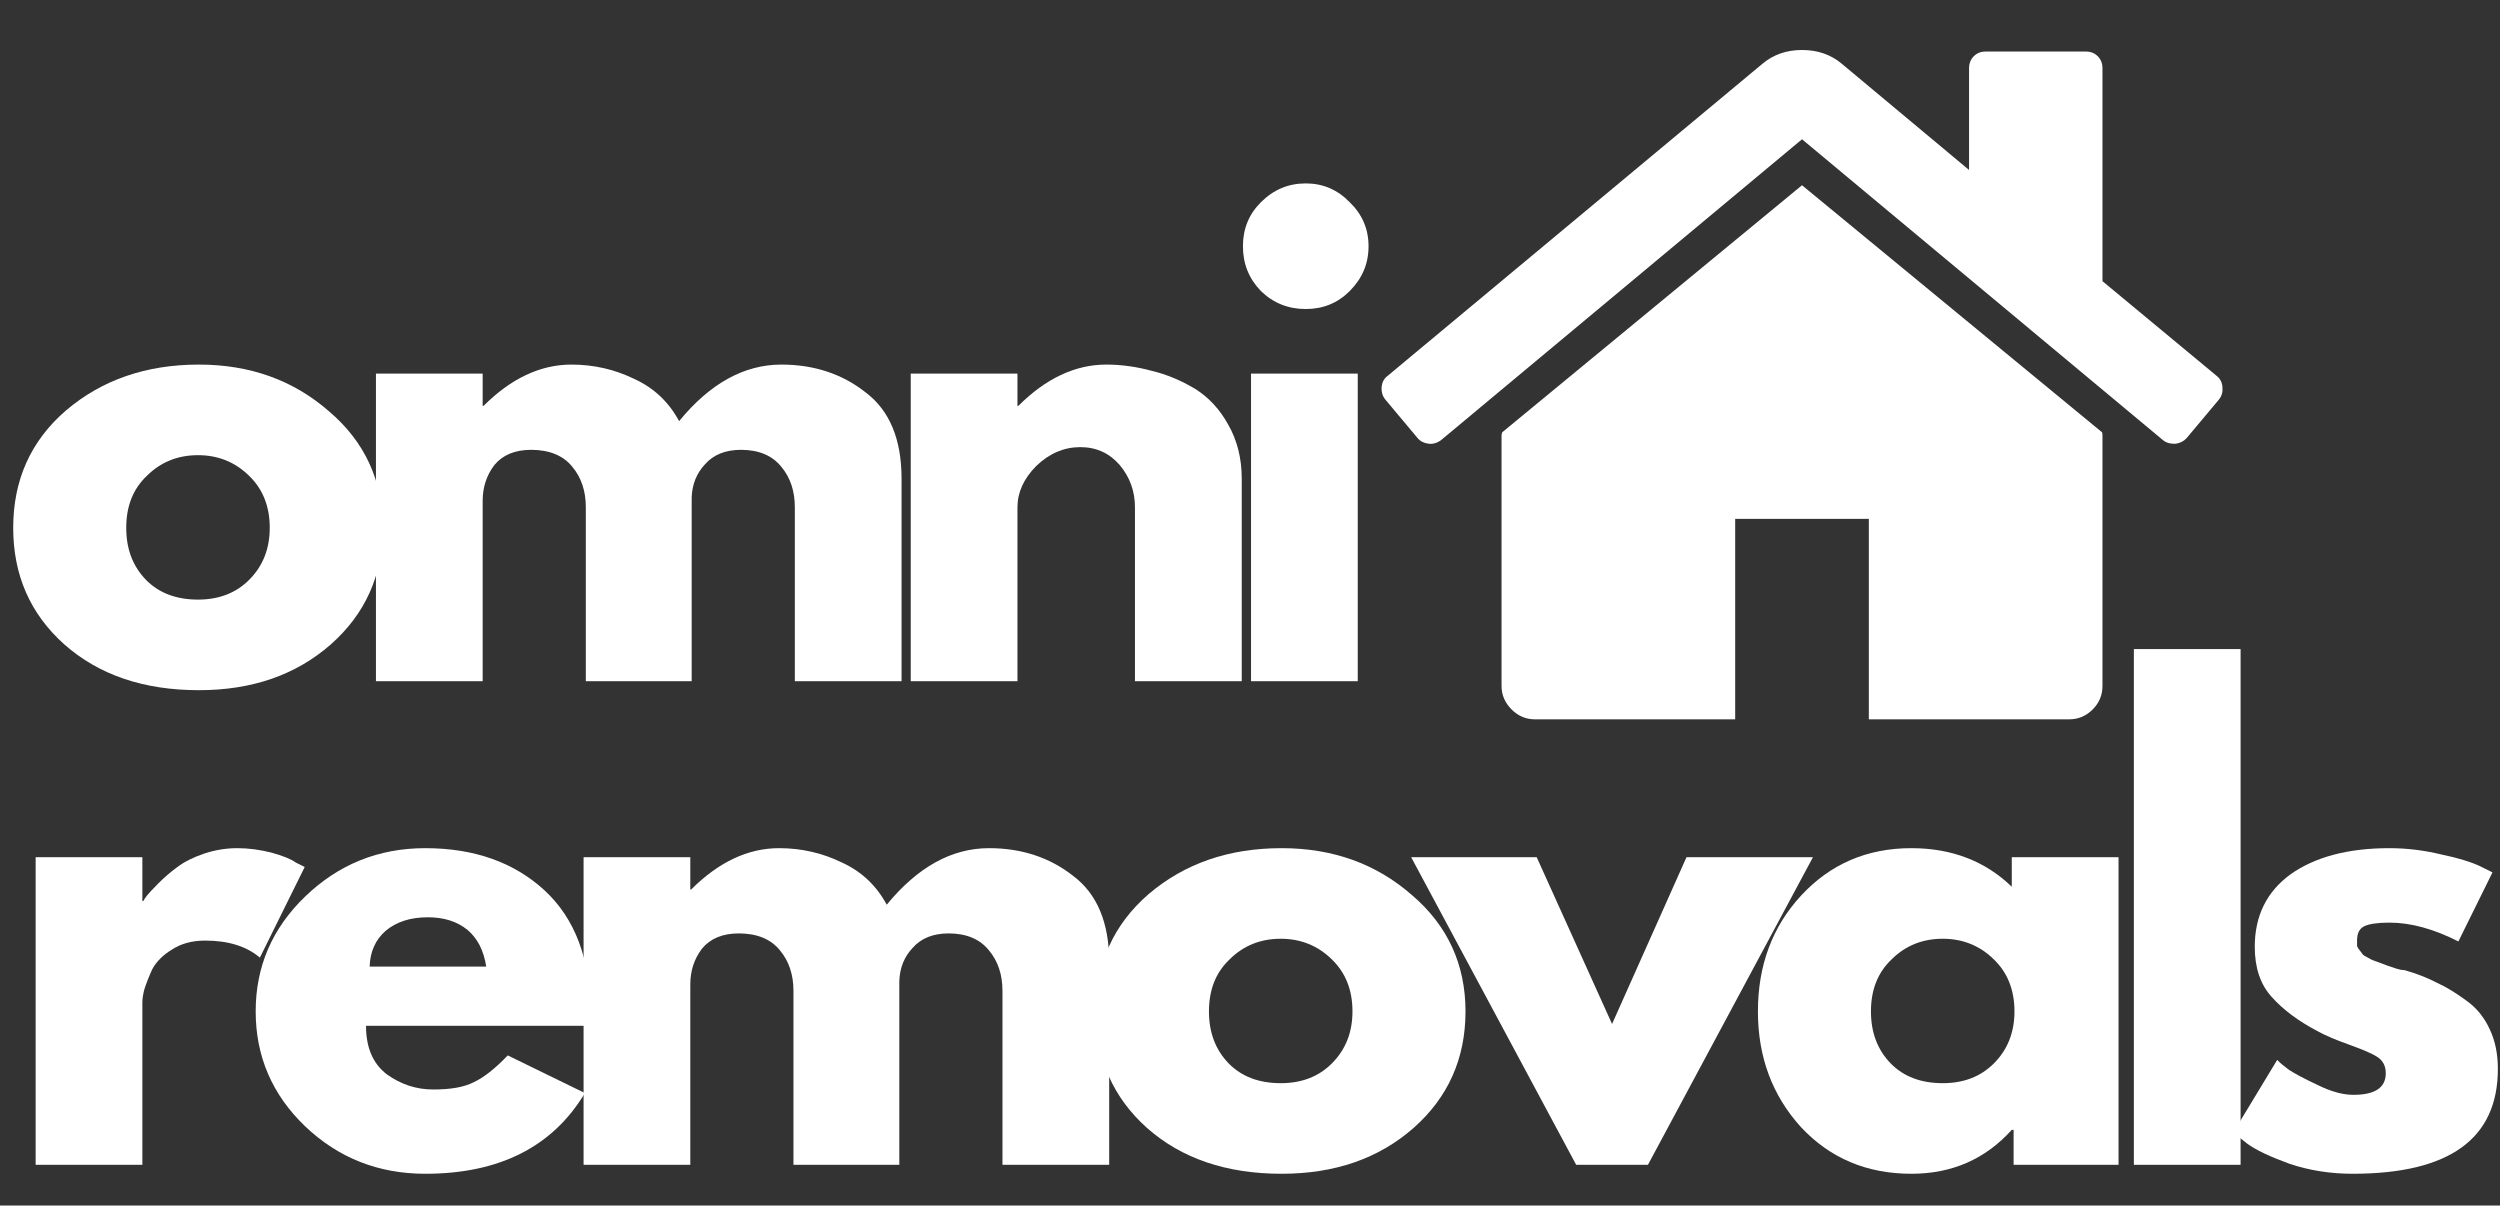 <svg xmlns="http://www.w3.org/2000/svg" xmlns:xlink="http://www.w3.org/1999/xlink" zoomAndPan="magnify" preserveAspectRatio="xMidYMid meet" version="1.0" viewBox="0.73 3 43.55 21"><rect x="0.73" y="3" width="43.55" height="21" fill="#333333" stroke="none"/><defs><g/><clipPath id="9a420ebebf"><path d="M 24.797 3 L 39.5 3 L 39.5 11 L 24.797 11 Z M 24.797 3 " clip-rule="nonzero"/></clipPath><clipPath id="6c9a7b0a95"><path d="M 0.727 9 L 8 9 L 8 16 L 0.727 16 Z M 0.727 9 " clip-rule="nonzero"/></clipPath><clipPath id="54eb39366d"><path d="M 39 17 L 44.273 17 L 44.273 24 L 39 24 Z M 39 17 " clip-rule="nonzero"/></clipPath></defs><path fill="#ffffff" d="M 32.121 6.227 L 26.898 10.531 C 26.898 10.539 26.895 10.547 26.891 10.559 C 26.891 10.57 26.887 10.582 26.887 10.586 L 26.887 14.949 C 26.887 15.105 26.945 15.242 27.062 15.359 C 27.176 15.473 27.312 15.531 27.469 15.531 L 30.957 15.531 L 30.957 12.039 L 33.285 12.039 L 33.285 15.531 L 36.773 15.531 C 36.934 15.531 37.07 15.473 37.184 15.359 C 37.301 15.242 37.355 15.105 37.355 14.949 L 37.355 10.586 C 37.355 10.562 37.352 10.543 37.348 10.531 Z M 32.121 6.227 " fill-opacity="1" fill-rule="nonzero"/><g clip-path="url(#9a420ebebf)"><path fill="#ffffff" d="M 39.348 9.551 L 37.355 7.898 L 37.355 4.188 C 37.355 4.105 37.328 4.035 37.273 3.98 C 37.219 3.926 37.152 3.898 37.066 3.898 L 35.32 3.898 C 35.234 3.898 35.168 3.926 35.113 3.98 C 35.059 4.035 35.031 4.105 35.031 4.188 L 35.031 5.961 L 32.812 4.109 C 32.621 3.949 32.391 3.871 32.121 3.871 C 31.855 3.871 31.625 3.949 31.434 4.109 L 24.898 9.551 C 24.836 9.598 24.805 9.664 24.797 9.746 C 24.793 9.828 24.812 9.898 24.863 9.961 L 25.426 10.633 C 25.473 10.688 25.535 10.719 25.617 10.73 C 25.688 10.738 25.762 10.719 25.832 10.668 L 32.121 5.426 L 38.41 10.668 C 38.461 10.711 38.523 10.73 38.602 10.73 L 38.629 10.73 C 38.707 10.719 38.77 10.688 38.82 10.633 L 39.383 9.961 C 39.434 9.898 39.453 9.828 39.445 9.746 C 39.441 9.664 39.406 9.598 39.348 9.551 Z M 39.348 9.551 " fill-opacity="1" fill-rule="nonzero"/></g><g clip-path="url(#6c9a7b0a95)"><g fill="#ffffff" fill-opacity="1"><g transform="translate(0.726, 14.867)"><g><path d="M 1.125 -0.641 C 0.531 -1.172 0.234 -1.848 0.234 -2.672 C 0.234 -3.504 0.539 -4.188 1.156 -4.719 C 1.781 -5.25 2.551 -5.516 3.469 -5.516 C 4.363 -5.516 5.117 -5.242 5.734 -4.703 C 6.359 -4.172 6.672 -3.492 6.672 -2.672 C 6.672 -1.848 6.367 -1.172 5.766 -0.641 C 5.16 -0.109 4.395 0.156 3.469 0.156 C 2.508 0.156 1.727 -0.109 1.125 -0.641 Z M 2.562 -3.578 C 2.32 -3.348 2.203 -3.047 2.203 -2.672 C 2.203 -2.305 2.316 -2.004 2.547 -1.766 C 2.773 -1.535 3.078 -1.422 3.453 -1.422 C 3.816 -1.422 4.113 -1.535 4.344 -1.766 C 4.582 -2.004 4.703 -2.305 4.703 -2.672 C 4.703 -3.047 4.582 -3.348 4.344 -3.578 C 4.102 -3.816 3.805 -3.938 3.453 -3.938 C 3.098 -3.938 2.801 -3.816 2.562 -3.578 Z M 2.562 -3.578 "/></g></g></g></g><g fill="#ffffff" fill-opacity="1"><g transform="translate(6.654, 14.867)"><g><path d="M 0.625 0 L 0.625 -5.359 L 2.484 -5.359 L 2.484 -4.797 L 2.5 -4.797 C 2.977 -5.273 3.488 -5.516 4.031 -5.516 C 4.426 -5.516 4.789 -5.43 5.125 -5.266 C 5.469 -5.109 5.727 -4.863 5.906 -4.531 C 6.445 -5.188 7.039 -5.516 7.688 -5.516 C 8.258 -5.516 8.75 -5.352 9.156 -5.031 C 9.57 -4.719 9.781 -4.219 9.781 -3.531 L 9.781 0 L 7.922 0 L 7.922 -3.031 C 7.922 -3.312 7.844 -3.547 7.688 -3.734 C 7.531 -3.93 7.297 -4.031 6.984 -4.031 C 6.711 -4.031 6.504 -3.945 6.359 -3.781 C 6.211 -3.625 6.133 -3.43 6.125 -3.203 L 6.125 0 L 4.281 0 L 4.281 -3.031 C 4.281 -3.312 4.203 -3.547 4.047 -3.734 C 3.891 -3.93 3.648 -4.031 3.328 -4.031 C 3.047 -4.031 2.832 -3.941 2.688 -3.766 C 2.551 -3.586 2.484 -3.379 2.484 -3.141 L 2.484 0 Z M 0.625 0 "/></g></g></g><g fill="#ffffff" fill-opacity="1"><g transform="translate(15.97, 14.867)"><g><path d="M 0.625 0 L 0.625 -5.359 L 2.484 -5.359 L 2.484 -4.797 L 2.5 -4.797 C 2.977 -5.273 3.488 -5.516 4.031 -5.516 C 4.301 -5.516 4.566 -5.477 4.828 -5.406 C 5.086 -5.344 5.336 -5.238 5.578 -5.094 C 5.816 -4.945 6.008 -4.738 6.156 -4.469 C 6.312 -4.195 6.391 -3.883 6.391 -3.531 L 6.391 0 L 4.531 0 L 4.531 -3.031 C 4.531 -3.312 4.441 -3.555 4.266 -3.766 C 4.086 -3.973 3.859 -4.078 3.578 -4.078 C 3.297 -4.078 3.039 -3.969 2.812 -3.75 C 2.594 -3.531 2.484 -3.289 2.484 -3.031 L 2.484 0 Z M 0.625 0 "/></g></g></g><g fill="#ffffff" fill-opacity="1"><g transform="translate(21.898, 14.867)"><g><path d="M 0.797 -8.344 C 1.016 -8.562 1.273 -8.672 1.578 -8.672 C 1.879 -8.672 2.133 -8.562 2.344 -8.344 C 2.562 -8.133 2.672 -7.879 2.672 -7.578 C 2.672 -7.273 2.562 -7.016 2.344 -6.797 C 2.133 -6.586 1.879 -6.484 1.578 -6.484 C 1.273 -6.484 1.016 -6.586 0.797 -6.797 C 0.586 -7.016 0.484 -7.273 0.484 -7.578 C 0.484 -7.879 0.586 -8.133 0.797 -8.344 Z M 0.625 -5.359 L 0.625 0 L 2.484 0 L 2.484 -5.359 Z M 0.625 -5.359 "/></g></g></g><g fill="#ffffff" fill-opacity="1"><g transform="translate(0.726, 23.291)"><g><path d="M 0.625 0 L 0.625 -5.359 L 2.484 -5.359 L 2.484 -4.594 L 2.5 -4.594 C 2.508 -4.613 2.531 -4.645 2.562 -4.688 C 2.594 -4.727 2.66 -4.801 2.766 -4.906 C 2.867 -5.008 2.977 -5.102 3.094 -5.188 C 3.219 -5.281 3.375 -5.359 3.562 -5.422 C 3.75 -5.484 3.941 -5.516 4.141 -5.516 C 4.336 -5.516 4.535 -5.488 4.734 -5.438 C 4.93 -5.383 5.07 -5.328 5.156 -5.266 L 5.312 -5.188 L 4.531 -3.609 C 4.301 -3.805 3.984 -3.906 3.578 -3.906 C 3.348 -3.906 3.156 -3.852 3 -3.75 C 2.844 -3.656 2.727 -3.539 2.656 -3.406 C 2.594 -3.27 2.547 -3.148 2.516 -3.047 C 2.492 -2.953 2.484 -2.879 2.484 -2.828 L 2.484 0 Z M 0.625 0 "/></g></g></g><g fill="#ffffff" fill-opacity="1"><g transform="translate(4.95, 23.291)"><g><path d="M 6.047 -2.422 L 2.156 -2.422 C 2.156 -2.047 2.273 -1.766 2.516 -1.578 C 2.766 -1.398 3.035 -1.312 3.328 -1.312 C 3.629 -1.312 3.863 -1.352 4.031 -1.438 C 4.207 -1.52 4.406 -1.676 4.625 -1.906 L 5.969 -1.25 C 5.406 -0.312 4.477 0.156 3.188 0.156 C 2.375 0.156 1.676 -0.117 1.094 -0.672 C 0.52 -1.223 0.234 -1.891 0.234 -2.672 C 0.234 -3.453 0.52 -4.117 1.094 -4.672 C 1.676 -5.234 2.375 -5.516 3.188 -5.516 C 4.039 -5.516 4.734 -5.27 5.266 -4.781 C 5.797 -4.289 6.062 -3.586 6.062 -2.672 C 6.062 -2.547 6.055 -2.461 6.047 -2.422 Z M 2.219 -3.453 L 4.25 -3.453 C 4.207 -3.734 4.098 -3.945 3.922 -4.094 C 3.742 -4.238 3.516 -4.312 3.234 -4.312 C 2.93 -4.312 2.688 -4.234 2.5 -4.078 C 2.32 -3.922 2.227 -3.711 2.219 -3.453 Z M 2.219 -3.453 "/></g></g></g><g fill="#ffffff" fill-opacity="1"><g transform="translate(10.271, 23.291)"><g><path d="M 0.625 0 L 0.625 -5.359 L 2.484 -5.359 L 2.484 -4.797 L 2.5 -4.797 C 2.977 -5.273 3.488 -5.516 4.031 -5.516 C 4.426 -5.516 4.789 -5.43 5.125 -5.266 C 5.469 -5.109 5.727 -4.863 5.906 -4.531 C 6.445 -5.188 7.039 -5.516 7.688 -5.516 C 8.258 -5.516 8.75 -5.352 9.156 -5.031 C 9.57 -4.719 9.781 -4.219 9.781 -3.531 L 9.781 0 L 7.922 0 L 7.922 -3.031 C 7.922 -3.312 7.844 -3.547 7.688 -3.734 C 7.531 -3.93 7.297 -4.031 6.984 -4.031 C 6.711 -4.031 6.504 -3.945 6.359 -3.781 C 6.211 -3.625 6.133 -3.43 6.125 -3.203 L 6.125 0 L 4.281 0 L 4.281 -3.031 C 4.281 -3.312 4.203 -3.547 4.047 -3.734 C 3.891 -3.93 3.648 -4.031 3.328 -4.031 C 3.047 -4.031 2.832 -3.941 2.688 -3.766 C 2.551 -3.586 2.484 -3.379 2.484 -3.141 L 2.484 0 Z M 0.625 0 "/></g></g></g><g fill="#ffffff" fill-opacity="1"><g transform="translate(19.587, 23.291)"><g><path d="M 1.125 -0.641 C 0.531 -1.172 0.234 -1.848 0.234 -2.672 C 0.234 -3.504 0.539 -4.188 1.156 -4.719 C 1.781 -5.25 2.551 -5.516 3.469 -5.516 C 4.363 -5.516 5.117 -5.242 5.734 -4.703 C 6.359 -4.172 6.672 -3.492 6.672 -2.672 C 6.672 -1.848 6.367 -1.172 5.766 -0.641 C 5.16 -0.109 4.395 0.156 3.469 0.156 C 2.508 0.156 1.727 -0.109 1.125 -0.641 Z M 2.562 -3.578 C 2.32 -3.348 2.203 -3.047 2.203 -2.672 C 2.203 -2.305 2.316 -2.004 2.547 -1.766 C 2.773 -1.535 3.078 -1.422 3.453 -1.422 C 3.816 -1.422 4.113 -1.535 4.344 -1.766 C 4.582 -2.004 4.703 -2.305 4.703 -2.672 C 4.703 -3.047 4.582 -3.348 4.344 -3.578 C 4.102 -3.816 3.805 -3.938 3.453 -3.938 C 3.098 -3.938 2.801 -3.816 2.562 -3.578 Z M 2.562 -3.578 "/></g></g></g><g fill="#ffffff" fill-opacity="1"><g transform="translate(25.515, 23.291)"><g><path d="M 1.984 -5.359 L 3.297 -2.453 L 4.594 -5.359 L 6.797 -5.359 L 3.922 0 L 2.672 0 L -0.203 -5.359 Z M 1.984 -5.359 "/></g></g></g><g fill="#ffffff" fill-opacity="1"><g transform="translate(31.119, 23.291)"><g><path d="M 0.984 -0.656 C 0.484 -1.207 0.234 -1.879 0.234 -2.672 C 0.234 -3.473 0.484 -4.145 0.984 -4.688 C 1.492 -5.238 2.133 -5.516 2.906 -5.516 C 3.613 -5.516 4.195 -5.289 4.656 -4.844 L 4.656 -5.359 L 6.516 -5.359 L 6.516 0 L 4.688 0 L 4.688 -0.609 L 4.656 -0.609 C 4.195 -0.098 3.613 0.156 2.906 0.156 C 2.133 0.156 1.492 -0.113 0.984 -0.656 Z M 2.562 -3.578 C 2.32 -3.348 2.203 -3.047 2.203 -2.672 C 2.203 -2.305 2.316 -2.004 2.547 -1.766 C 2.773 -1.535 3.078 -1.422 3.453 -1.422 C 3.816 -1.422 4.113 -1.535 4.344 -1.766 C 4.582 -2.004 4.703 -2.305 4.703 -2.672 C 4.703 -3.047 4.582 -3.348 4.344 -3.578 C 4.102 -3.816 3.805 -3.938 3.453 -3.938 C 3.098 -3.938 2.801 -3.816 2.562 -3.578 Z M 2.562 -3.578 "/></g></g></g><g fill="#ffffff" fill-opacity="1"><g transform="translate(37.277, 23.291)"><g><path d="M 0.625 0 L 0.625 -8.984 L 2.484 -8.984 L 2.484 0 Z M 0.625 0 "/></g></g></g><g clip-path="url(#54eb39366d)"><g fill="#ffffff" fill-opacity="1"><g transform="translate(39.399, 23.291)"><g><path d="M 2.953 -5.516 C 3.266 -5.516 3.566 -5.477 3.859 -5.406 C 4.16 -5.344 4.383 -5.273 4.531 -5.203 L 4.75 -5.094 L 4.156 -3.891 C 3.727 -4.109 3.328 -4.219 2.953 -4.219 C 2.742 -4.219 2.598 -4.195 2.516 -4.156 C 2.43 -4.113 2.391 -4.031 2.391 -3.906 C 2.391 -3.875 2.391 -3.844 2.391 -3.812 C 2.398 -3.789 2.414 -3.766 2.438 -3.734 C 2.457 -3.711 2.473 -3.691 2.484 -3.672 C 2.504 -3.648 2.535 -3.629 2.578 -3.609 C 2.617 -3.586 2.648 -3.57 2.672 -3.562 C 2.703 -3.551 2.742 -3.535 2.797 -3.516 C 2.859 -3.492 2.898 -3.477 2.922 -3.469 C 2.953 -3.457 3 -3.441 3.062 -3.422 C 3.133 -3.398 3.188 -3.391 3.219 -3.391 C 3.438 -3.328 3.625 -3.254 3.781 -3.172 C 3.945 -3.098 4.117 -2.992 4.297 -2.859 C 4.473 -2.734 4.609 -2.566 4.703 -2.359 C 4.797 -2.16 4.844 -1.93 4.844 -1.672 C 4.844 -0.453 4 0.156 2.312 0.156 C 1.926 0.156 1.562 0.098 1.219 -0.016 C 0.875 -0.141 0.625 -0.258 0.469 -0.375 L 0.234 -0.562 L 1 -1.828 C 1.051 -1.773 1.117 -1.719 1.203 -1.656 C 1.297 -1.594 1.461 -1.504 1.703 -1.391 C 1.941 -1.273 2.148 -1.219 2.328 -1.219 C 2.703 -1.219 2.891 -1.344 2.891 -1.594 C 2.891 -1.719 2.844 -1.812 2.75 -1.875 C 2.656 -1.938 2.488 -2.008 2.25 -2.094 C 2.02 -2.176 1.836 -2.254 1.703 -2.328 C 1.367 -2.504 1.102 -2.703 0.906 -2.922 C 0.707 -3.141 0.609 -3.43 0.609 -3.797 C 0.609 -4.336 0.816 -4.758 1.234 -5.062 C 1.66 -5.363 2.234 -5.516 2.953 -5.516 Z M 2.953 -5.516 "/></g></g></g></g></svg>